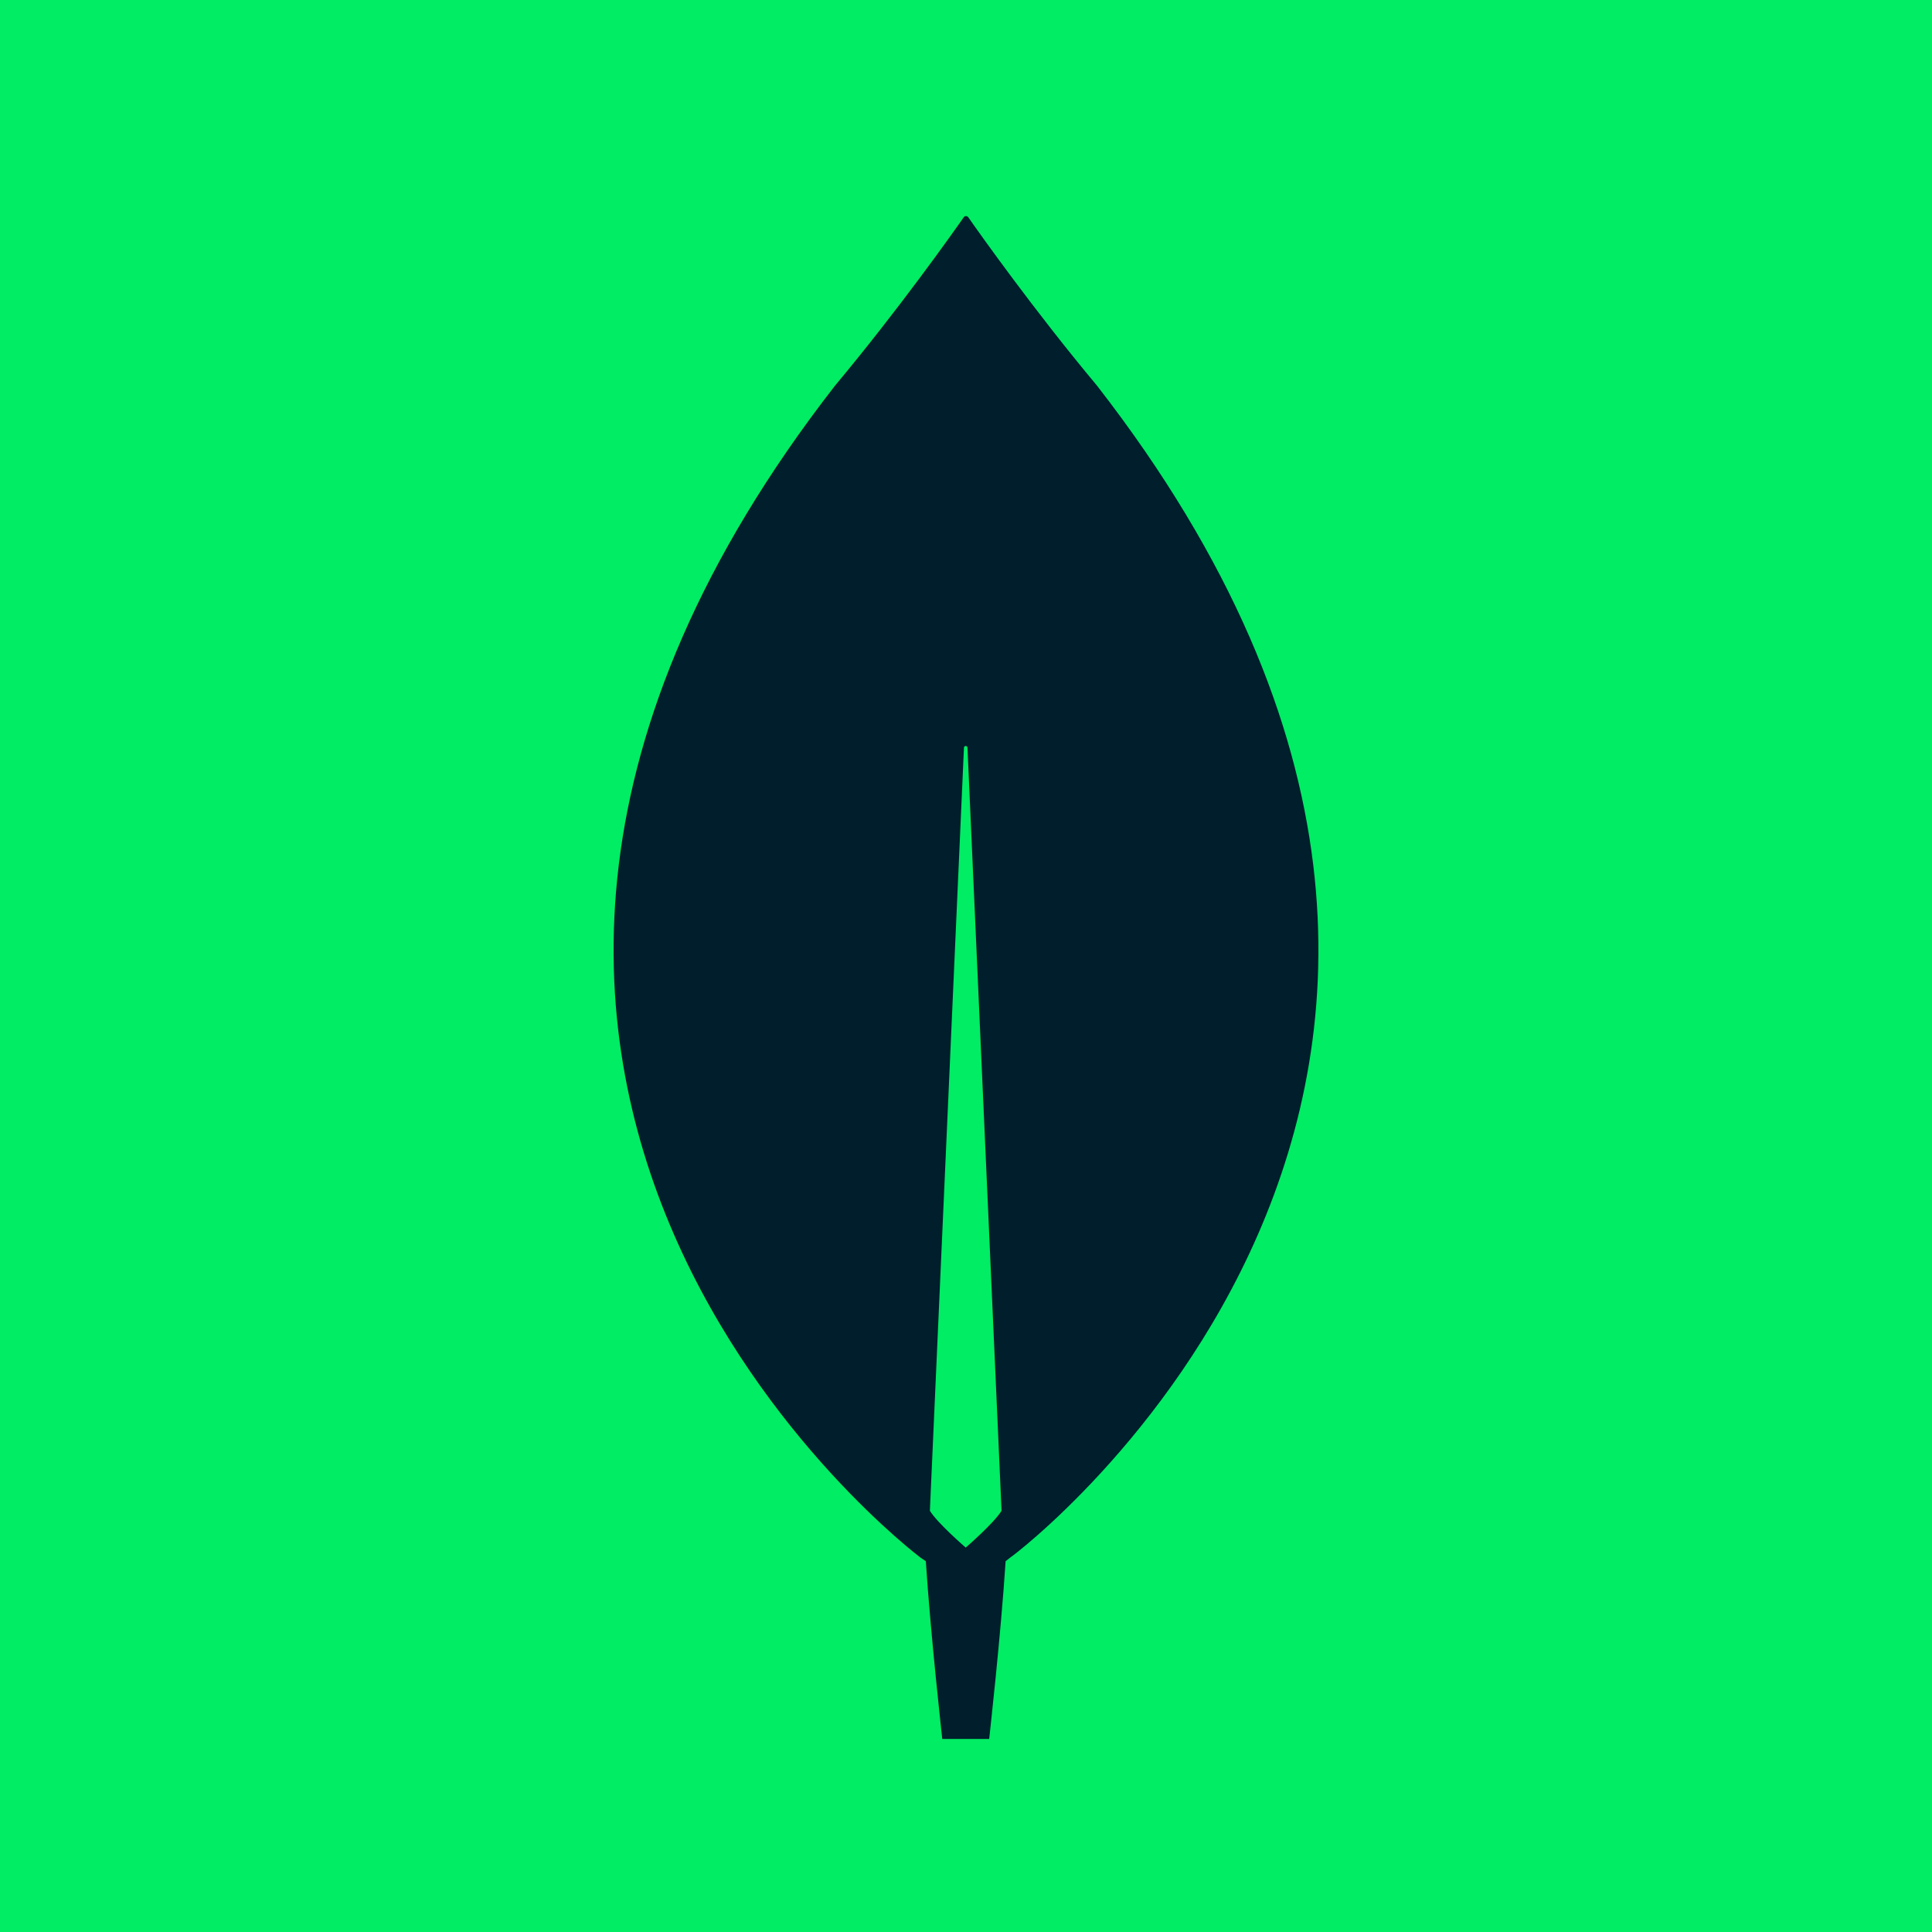 <svg viewBox="0 0 512 512" xmlns="http://www.w3.org/2000/svg"><rect width="512" height="512" fill="#00ed64"/><path d="m290.747 102.24c-16.789-20.096-31.248-40.507-34.202-44.746-.312-.314-.775-.314-1.087 0-2.953 4.239-17.413 24.649-34.202 44.746-144.109 185.419 22.696 310.55 22.696 310.55l1.399.942c1.247 19.311 4.356 47.103 4.356 47.103h12.437s3.109-27.635 4.352-47.103l1.399-1.098c.156.156 166.961-124.975 22.852-310.394zm-34.821 307.883s-7.465-6.439-9.484-9.734v-.315l9.016-201.905c0-.628.931-.628.931 0l9.016 201.905v.315c-2.018 3.294-9.48 9.734-9.48 9.734z" fill="#001e2b"/></svg>